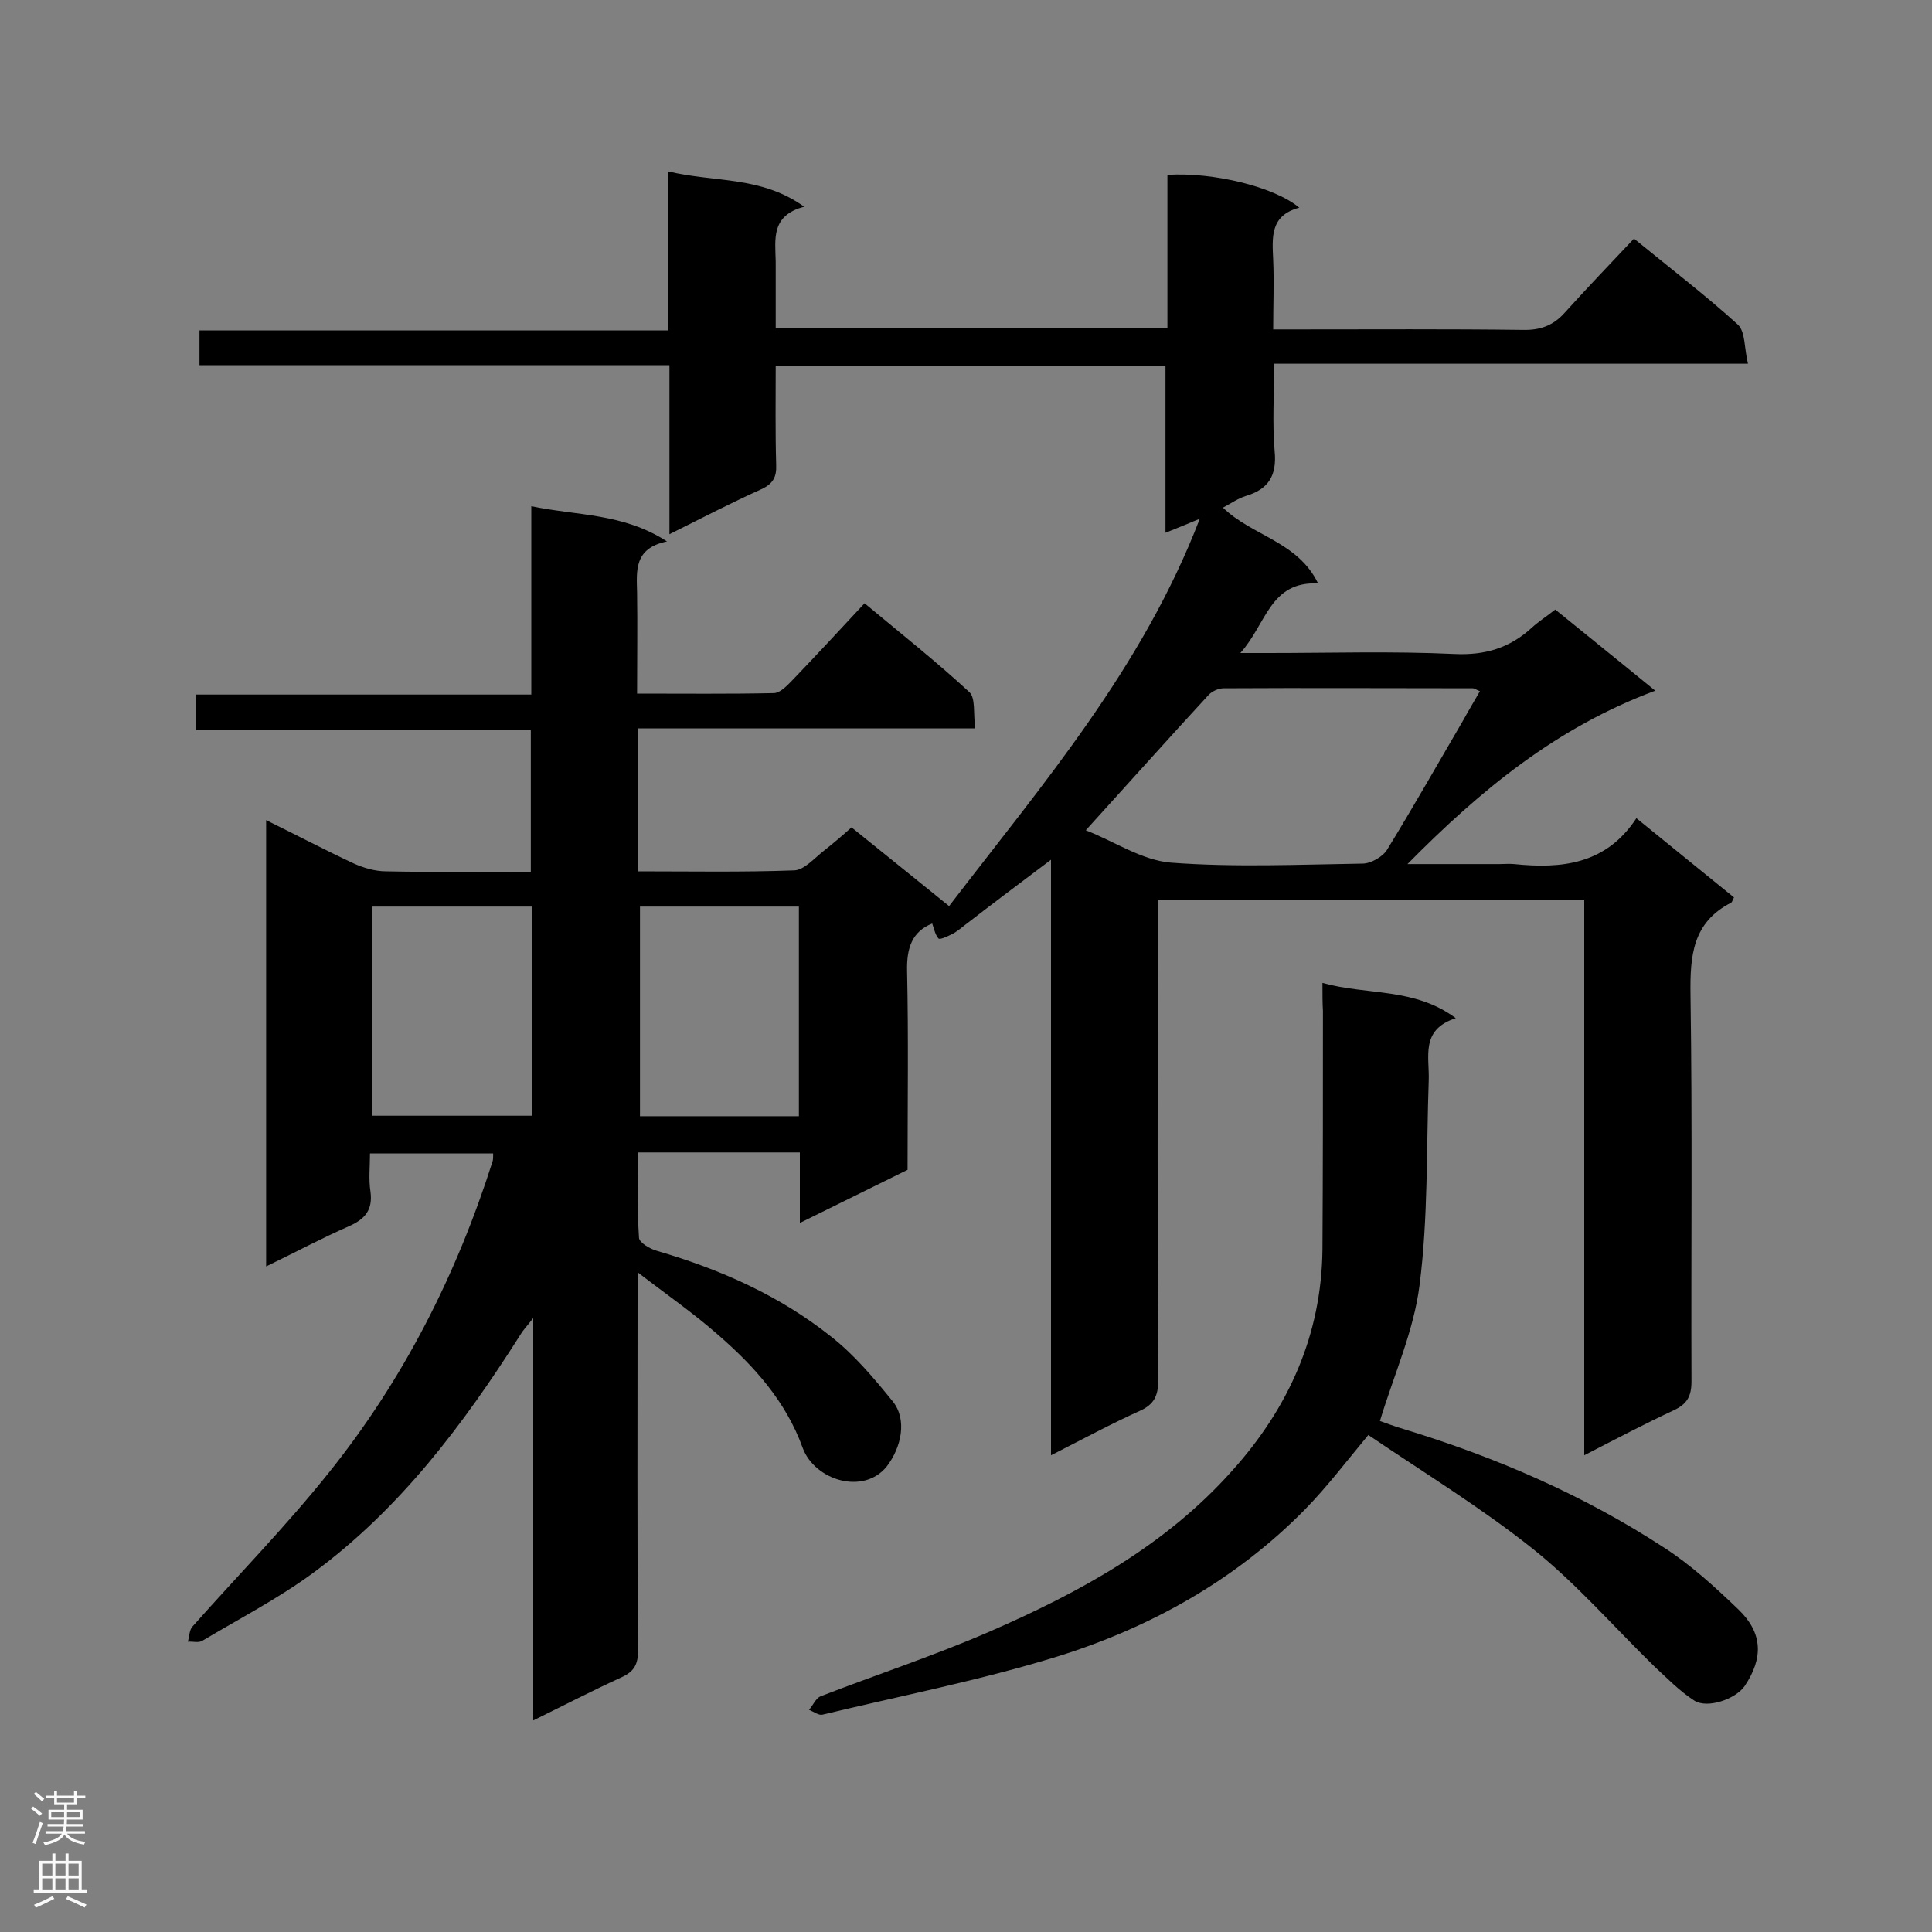<svg enable-background="new 0 0 400 400" viewBox="0 0 400 400" xmlns="http://www.w3.org/2000/svg"><rect x="0" y="0" width="400" height="400" fill="#808080" stroke="none"/><path d="m241.7 67.9c0-10.8 0-21.3 0-31.7 9.5-.6 22.2 2.5 27.3 6.8-6.1 1.6-5.6 6.2-5.4 10.8s0 9.3 0 14.4h5.2c15.5 0 30.9-.1 46.4.1 3.7.1 6.4-.9 8.8-3.6 4.6-5.1 9.3-10 14.3-15.3 7.7 6.3 14.9 11.8 21.5 17.8 1.6 1.5 1.3 4.9 2.1 8.1-33 0-65.2 0-98.1 0 0 6.3-.4 12.3.1 18.1.5 5.1-1.3 7.9-6 9.3-1.6.5-3 1.5-4.7 2.4 6.1 5.9 15.5 7 19.7 15.7-10-.5-10.7 8.4-16.1 14.4h5.8c12.8 0 25.7-.4 38.5.2 6.3.3 11.4-1.2 16-5.4 1.4-1.3 3-2.3 4.9-3.8 6.5 5.3 13 10.5 20.7 16.8-20.4 7.6-36.1 20.5-51.3 35.9h19c1 0 2.1-.1 3.1 0 9.8 1 19 .1 25.3-9.5 7.1 5.8 13.7 11.1 20.2 16.4-.3.6-.4 1-.6 1.1-8 4.1-8.5 11-8.4 19 .4 26.7.1 53.4.2 80.1 0 3.1-.9 4.7-3.7 6-6 2.8-11.9 5.9-18.5 9.3 0-38.7 0-76.7 0-114.9-29.6 0-58.7 0-88.3 0v5.3c0 31.4-.1 62.7.1 94.1 0 3.2-.9 5-3.8 6.3-6 2.7-11.9 5.9-18.4 9.2 0-41.3 0-81.9 0-123.3-6.4 4.8-12.1 9.1-17.8 13.5-.9.7-1.8 1.5-2.9 2-.8.4-2.3 1.1-2.6.8-.7-.8-.9-2-1.3-3.1-4.2 1.7-5.3 5.1-5.2 9.8.3 13.7.1 27.4.1 41.2-7.3 3.6-14.4 7.1-22.3 11 0-5.2 0-9.8 0-14.6-11.3 0-22 0-33.5 0 0 5.9-.2 11.8.2 17.7.1 1 2.3 2.3 3.8 2.7 13 3.8 25.2 9.2 35.8 17.6 4.9 3.8 9 8.7 12.9 13.5 3.1 3.8 1.8 9.6-1.2 13.5-4.8 6-14.9 2.9-17.4-3.8-3.5-9.7-10.1-17-17.6-23.5-5-4.4-10.5-8.2-16.6-12.9v5.7c0 24.2-.1 48.4.1 72.6 0 2.9-.8 4.4-3.5 5.6-5.9 2.7-11.7 5.7-18.2 8.9 0-27.7 0-54.8 0-83.3-1.5 1.9-2.2 2.6-2.7 3.5-11.8 18.6-24.9 36-42.8 49.2-7.2 5.3-15.3 9.5-23 14.1-.8.5-2 .1-3 .2.3-1.1.3-2.5 1-3.2 9.4-10.6 19.3-20.7 28.1-31.7 15.5-19.3 26.5-41 34-64.6.1-.4.1-.8.1-1.6-8.4 0-16.7 0-25.5 0 0 2.7-.3 5.4.1 7.9.5 3.8-1.1 5.7-4.5 7.2-5.7 2.5-11.1 5.4-17.1 8.3 0-31.1 0-61.5 0-92.4 6.3 3.1 12.2 6.2 18.2 9 2 .9 4.4 1.6 6.6 1.6 9.9.2 19.8.1 30 .1 0-9.9 0-19.4 0-29.4-23 0-46 0-69.3 0 0-2.6 0-4.7 0-7.3h69.4c0-13.1 0-25.7 0-39 9.5 2 19 1.4 28.1 7.3-6.9 1.4-6.3 6.1-6.2 10.6.1 6.8 0 13.6 0 20.9 9.8 0 19.1.1 28.3-.1 1.2 0 2.5-1.3 3.5-2.3 5-5.2 10-10.6 15.3-16.3 7.8 6.5 15 12.2 21.7 18.4 1.3 1.2.8 4.5 1.2 7.5-23.6 0-46.6 0-69.8 0v29.6c10.9 0 21.6.2 32.4-.2 2-.1 4.1-2.5 6-4s3.8-3.1 5.8-4.9c6.8 5.5 13.3 10.7 20.2 16.3 19.3-25.2 40-49.2 51.9-80.2-2.6 1.1-4.6 1.9-7.1 2.9 0-11.8 0-23.1 0-34.6-27 0-53.6 0-80.7 0 0 7-.1 13.8.1 20.6.1 2.5-.7 3.9-3.1 5-6.2 2.8-12.2 5.9-19 9.3 0-12 0-23.2 0-35-32.6 0-64.8 0-97.3 0 0-2.5 0-4.6 0-7.2h97.1c0-11 0-21.6 0-32.9 9.6 2.3 19.2.9 28.1 7.3-6.9 1.8-6 6.7-5.9 11.3v13.8zm64.7 75.2c-.8-.3-1.1-.6-1.5-.6-17.2 0-34.4-.1-51.6 0-1 0-2.3.6-3 1.3-8.4 9.1-16.6 18.3-25.5 28.1 5.9 2.3 11.6 6.2 17.6 6.7 13.2 1 26.5.4 39.7.2 1.7 0 4.2-1.4 5.1-2.9 5.4-8.8 10.5-17.8 15.7-26.7 1.1-2 2.3-4 3.5-6.1zm-196.3 44.6c-11.2 0-22 0-33 0v43.3h33c0-14.4 0-28.7 0-43.3zm55.3 43.4c0-14.7 0-28.9 0-43.4-11.1 0-21.9 0-32.9 0v43.4z" fill="#000001"/><path d="m273.8 203.5c9.3 2.6 19 .9 27.6 7.3-7.4 2.4-5.4 8-5.6 13-.5 14.1-.1 28.3-1.9 42.3-1.2 9.5-5.3 18.5-8.2 28.1.9.3 2.9 1.1 5 1.7 19 5.8 37.1 13.6 53.8 24.5 5.6 3.6 10.6 8.2 15.4 12.8 5.1 4.9 5.2 10.1 1.3 15.9-1.9 2.7-7.7 4.7-10.4 3-3.1-2-5.7-4.7-8.4-7.2-8.3-8.1-16-17-25-24.2-10.8-8.6-22.6-15.8-34.1-23.6-4.5 5.4-8.5 10.7-13.2 15.5-14.4 14.6-32 24.4-51.3 30.4-15.9 4.9-32.3 8.1-48.5 12-.8.2-1.8-.6-2.8-1 .8-.9 1.4-2.4 2.4-2.8 11.6-4.5 23.5-8.4 35-13.4 18.6-8.1 36.4-17.8 50.2-33.3 11.7-13 18.5-28.1 18.7-45.8.1-16.5.1-32.9.1-49.4-.1-1.6-.1-3.2-.1-5.8z" fill="#000001"/><g fill="#fafafa"><path d="m6.44 374.46.42-.45c.65.47 1.27.95 1.85 1.44l-.45.49c-.65-.56-1.25-1.06-1.82-1.48m.93 7.33-.63-.26c.55-1.36 1.05-2.8 1.52-4.33.19.1.38.19.59.27-.46 1.29-.95 2.73-1.48 4.32m-.38-10.38.44-.42c.43.34 1.01.82 1.74 1.44l-.49.49c-.53-.51-1.09-1.01-1.69-1.51m2.5.35h1.72v-1.04h.59v1.04h3.52v-1.04h.59v1.04h1.75v.53h-1.75v1.42h-2.03v.97h3.22v2.03h-3.24c0 .35-.01.66-.03.93h3.32v.53h-3.37c-.03.27-.08.58-.15.94h3.96v.53h-3.71c.67.92 1.93 1.48 3.79 1.68-.13.24-.23.44-.29.59-2.13-.38-3.48-1.08-4.04-2.12-.43.97-1.77 1.72-4.03 2.23-.09-.19-.2-.37-.33-.55 2.1-.42 3.37-1.03 3.81-1.83h-3.36v-.53h3.58c.08-.29.13-.61.16-.94h-3.33v-.53h3.39c.02-.27.04-.58.04-.93h-3.23v-2.03h3.25v-.97h-2.07v-1.42h-1.73zm1.12 3.44v1h2.65c.01-.3.02-.44.01-.4v-.25-.35zm1.19-2h3.52v-.91h-3.52zm4.71 2h-2.63v.59c0 .15-.01.28-.01.4h2.64z"/><path d="m13.56 383.74h.63v1.52h2.72v6.07h1.13v.6h-11.06v-.6h1.13v-6.07h2.73v-1.52h.63v1.52h2.1v-1.52zm-2.69 8.83.38.56c-1.24.63-2.53 1.25-3.85 1.85-.1-.21-.21-.42-.34-.63 1.36-.55 2.63-1.15 3.81-1.78m-2.13-4.27h2.1v-2.45h-2.1zm0 3.04h2.1v-2.46h-2.1zm2.72-3.04h2.1v-2.45h-2.1zm0 3.04h2.1v-2.46h-2.1zm6.07 3.6c-1.41-.71-2.7-1.3-3.86-1.78l.35-.56c1.45.62 2.75 1.19 3.88 1.72zm-1.25-9.09h-2.1v2.45h2.1zm-2.09 5.49h2.1v-2.46h-2.1z"/></g></svg>